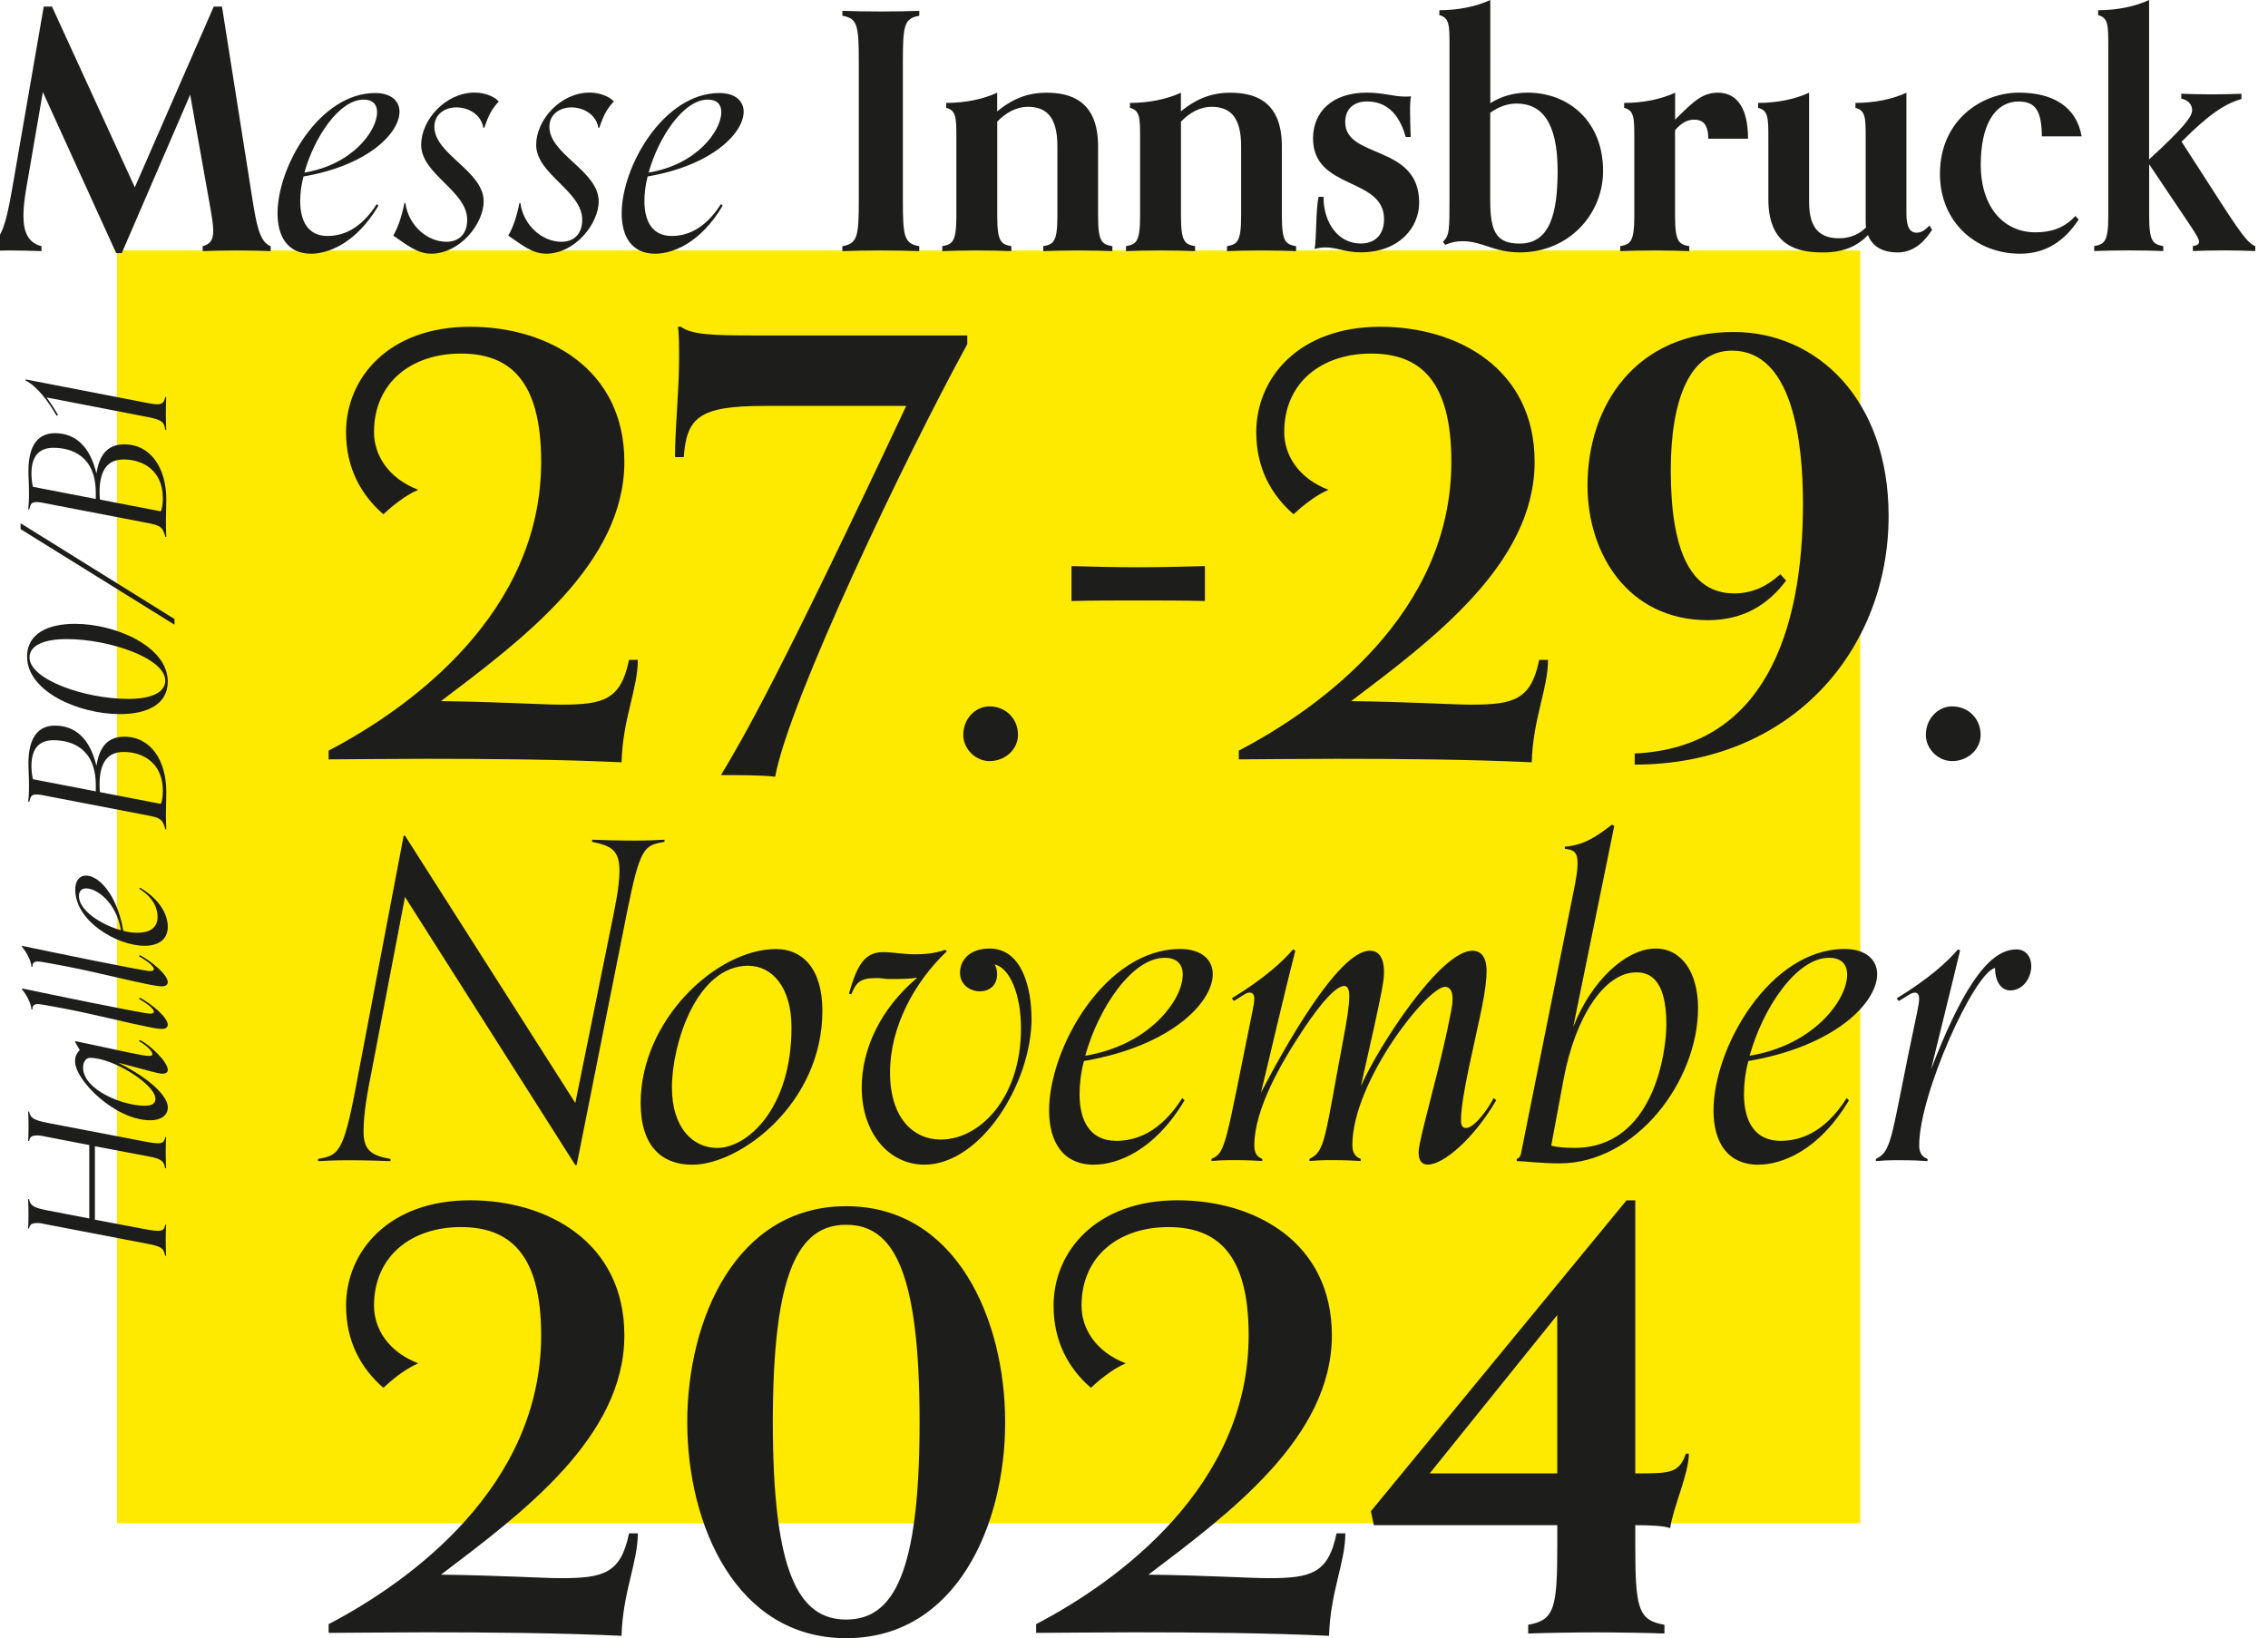 <svg xmlns="http://www.w3.org/2000/svg" id="Ebene_1" data-name="Ebene 1" width="355.15" height="256.59" viewBox="0 0 355.15 256.59"><rect x="18.32" y="39.23" width="272.98" height="199.37" fill="#feea00" stroke-width="0"></rect><g><path d="M353.15,38.56c-1.23-.57-2.11-1.7-7.05-9.42l-4.48-6.95c4.22-4.22,6.64-5.87,9.37-6.69v-.82c-1.24.05-2.78.1-4.58.1s-3.65-.05-4.84-.1v.77c1.13.21,1.7.98,1.7,1.8,0,.98-1.18,2.63-6.74,7.72V0c-2.21,1.03-5.04,1.6-7.98,1.6v.77c1.54.41,1.59,1.49,1.59,4.63v26.87c0,4.12-.67,4.37-2.21,4.68v.77c1.13-.05,3.5-.1,5.41-.1s4.27.05,5.41.1v-.77c-1.54-.31-2.21-.57-2.21-4.68v-8.14l6.33,9.42c.67,1.03,1.49,2.21,1.49,2.73,0,.36-.31.57-.98.67v.77c1.39-.05,2.83-.1,5.1-.1,1.23,0,3.35.05,4.68.1v-.77ZM325,33.82c-1.8,1.96-3.91,2.57-6.28,2.57-4.84,0-8.55-3.81-8.55-10.61,0-6.07,2.11-9.88,5.97-9.88,2.73,0,3.55,1.65,3.6,5.46h6.23c-.82-4.68-4.53-6.85-9.83-6.85-5.77,0-12.36,4.27-12.36,12.72,0,7.62,5.71,12.51,12.56,12.51,4.12,0,7.05-2.11,9.16-5.36l-.52-.56ZM302.14,35.32c-.67.72-1.29,1.13-2.01,1.13-1.03,0-1.6-.88-1.6-2.93V14.52c-2.21,1.03-5.04,1.6-7.98,1.6v.77c1.55.41,1.6,1.49,1.6,4.63v12.97c0,.41,0,.77.05,1.13-.98,1.03-2.47,1.7-4.17,1.7-2.78,0-4.74-1.23-4.74-5.66V14.52c-2.22,1.03-5.05,1.6-7.98,1.6v.77c1.55.41,1.6,1.49,1.6,4.63v9.68c0,7.62,4.94,8.34,8.6,8.34,3.14,0,5.35-.98,7-2.73.77,2.06,2.68,2.73,4.63,2.73,2.93,0,4.58-2.27,5.41-3.55l-.41-.67ZM264.51,38.56c-1.54-.31-2.21-.57-2.21-4.68v-13.49c1.03-1.18,1.96-1.65,2.99-1.65,1.34,0,2.21.72,2.21,2.99h6.23c0-5.51-2.26-7.21-4.68-7.21s-3.76,1.24-6.74,4.22v-4.22c-2.21,1.03-5.04,1.6-7.98,1.6v.77c1.54.41,1.59,1.49,1.59,4.63v12.36c0,4.12-.67,4.37-2.21,4.68v.77c1.13-.05,3.5-.1,5.41-.1s4.27.05,5.41.1v-.77ZM233.36,17.66c1.29-.93,2.68-1.44,4.12-1.44,3.86,0,6.43,2.78,6.43,10.55,0,6.69-1.23,11.38-5.92,11.38-3.55,0-4.63-1.65-4.63-6.69v-13.8ZM226.31,38.35c.98-.41,1.75-.57,2.68-.57,3.24,0,4.84,1.75,9.01,1.75,7.67,0,13.03-5.97,13.03-12.77,0-7.62-5.25-12.25-11.84-12.25-2.01,0-4.02.52-5.82,1.65V0c-2.21,1.03-5.04,1.6-7.98,1.6v.77c1.54.41,1.59,1.49,1.59,4.63v23.63c0,5.61,0,6.18-1.03,7.26l.36.46ZM220.9,21.47c-.05-1.65-.1-3.4-.1-4.43,0-.72.05-1.44.15-1.96-.31.05-.62.05-.93.05-1.8,0-3.35-.62-6.02-.62-5.35,0-8.39,2.99-8.39,7.16,0,8.13,11.12,6.02,11.12,12.66,0,2.47-1.44,3.81-3.66,3.81-3.45,0-5.82-3.14-5.82-7.31h-.77c-.46,2.06-.31,6.48-.62,8.18.62-.21,1.23-.26,1.75-.26,1.7,0,3.04.77,5.46.77,6.07,0,9.16-3.91,9.16-7.78,0-9.21-11.58-6.79-11.58-12.61,0-2.06,1.34-3.24,3.4-3.24,2.88,0,4.99,1.7,6.07,5.56h.77ZM202.94,38.56c-1.55-.31-2.21-.57-2.21-4.68v-10.97c0-7.36-4.58-8.39-8.14-8.39-2.32,0-4.89.62-7.67,2.93v-2.93c-2.21,1.03-5.04,1.6-7.98,1.6v.77c1.54.41,1.59,1.49,1.59,4.63v12.36c0,4.12-.67,4.37-2.21,4.68v.77c1.13-.05,3.5-.1,5.41-.1s4.27.05,5.41.1v-.77c-1.54-.31-2.21-.57-2.21-4.68v-14.83c1.34-1.39,2.99-2.32,4.79-2.32,3.04,0,4.63,1.75,4.63,6.18v10.97c0,4.12-.67,4.37-2.21,4.68v.77c1.13-.05,3.5-.1,5.41-.1s4.27.05,5.41.1v-.77ZM174.16,38.56c-1.54-.31-2.21-.57-2.21-4.68v-10.97c0-7.36-4.58-8.39-8.13-8.39-2.32,0-4.89.62-7.67,2.93v-2.93c-2.21,1.03-5.04,1.6-7.98,1.6v.77c1.54.41,1.59,1.49,1.59,4.63v12.36c0,4.12-.67,4.37-2.21,4.68v.77c1.13-.05,3.5-.1,5.41-.1s4.27.05,5.41.1v-.77c-1.54-.31-2.21-.57-2.21-4.68v-14.83c1.34-1.39,2.99-2.32,4.79-2.32,3.04,0,4.63,1.75,4.63,6.18v10.97c0,4.12-.67,4.37-2.21,4.68v.77c1.13-.05,3.5-.1,5.41-.1s4.27.05,5.41.1v-.77ZM143.95,38.56c-2.37-.41-2.57-1.49-2.57-7.26V9.73c0-5.77.2-6.85,2.57-7.26v-.77c-1.13.05-4.12.1-6.02.1s-4.89-.05-6.02-.1v.77c2.37.41,2.57,1.49,2.57,7.26v21.57c0,5.77-.21,6.85-2.57,7.26v.77c1.13-.05,4.12-.1,6.02-.1s4.89.05,6.02.1v-.77ZM110.84,15.6c1.44,0,2.11.77,2.11,1.96,0,2.93-3.86,8.24-11.38,9.47,1.55-5.56,5.46-11.43,9.27-11.43M102.61,39.74c2.63,0,7-1.55,10.55-7.52l-.26-.26c-2.63,4.12-5.51,5-7.72,5-3.04,0-4.27-2.32-4.27-5.46,0-1.18.15-2.52.51-3.86,10.19-1.75,15.03-6.85,15.03-10.14,0-1.7-1.34-2.93-3.81-2.93-8.7,0-15.29,11.48-15.29,18.84,0,3.66,1.59,6.33,5.25,6.33M85.46,39.74c4.68,0,8.29-4.79,8.29-8.19,0-4.79-7.72-7.36-7.72-11.69,0-2.01,1.7-3.04,3.45-3.04,1.85,0,3.86,1.08,4.22,3.19h.15c.72-2.11,1.13-2.83,2.26-4.12-.62-.72-2.11-1.39-3.76-1.39-4.63,0-8.39,4.33-8.39,8.18,0,4.63,7.21,7.21,7.21,11.74,0,2.27-1.34,3.45-3.24,3.45-3.04,0-5.97-2.57-6.44-6.07h-.15c-.46,2.32-1.08,3.96-1.75,5.1,2.16,1.49,3.81,2.83,5.87,2.83M67.45,39.74c4.68,0,8.29-4.79,8.29-8.19,0-4.79-7.72-7.36-7.72-11.69,0-2.01,1.7-3.04,3.45-3.04,1.85,0,3.86,1.08,4.22,3.19h.15c.72-2.11,1.13-2.83,2.26-4.12-.62-.72-2.11-1.39-3.76-1.39-4.63,0-8.39,4.33-8.39,8.18,0,4.63,7.21,7.21,7.21,11.74,0,2.27-1.34,3.45-3.24,3.45-3.04,0-5.97-2.57-6.44-6.07h-.15c-.46,2.32-1.08,3.96-1.75,5.1,2.16,1.49,3.81,2.83,5.87,2.83M56.94,15.6c1.44,0,2.11.77,2.11,1.96,0,2.93-3.86,8.24-11.38,9.47,1.54-5.56,5.46-11.43,9.27-11.43M48.71,39.74c2.63,0,7-1.55,10.55-7.52l-.26-.26c-2.63,4.12-5.51,5-7.72,5-3.04,0-4.27-2.32-4.27-5.46,0-1.18.15-2.52.52-3.86,10.19-1.75,15.03-6.85,15.03-10.14,0-1.7-1.34-2.93-3.81-2.93-8.7,0-15.29,11.48-15.29,18.84,0,3.66,1.6,6.33,5.25,6.33M42.38,38.56c-1.75-.62-2.26-3.66-2.83-7.21L34.76,1.03h-1.29l-12.36,28.31L8.14,1.03h-1.29L1.91,29.55c-.98,5.56-1.7,8.29-3.91,9.01v.77c1.08-.05,1.65-.1,3.4-.1,1.9,0,3.96.05,5.1.1v-.77c-2.06-.52-2.83-2.16-2.83-4.79,0-1.18.15-2.52.41-4.07l2.63-15.29,11.48,25.23h.88l10.71-24.81,2.99,16.78c.36,2.01.62,3.5.62,4.53,0,1.44-.46,2.11-1.65,2.42v.77c1.13-.05,3.4-.1,5.3-.1,1.75,0,4.27.05,5.35.1v-.77Z" fill="#1d1d1b" stroke-width="0"></path><path d="M243.85,230.78h-19.97l19.97-24.8v24.8ZM260.63,254.49c-4.19-.73-4.56-2.64-4.56-12.86v-2.74c2.37,0,4.47.09,5.47.46.45-3.28,2.92-8.48,2.92-11.67h-.46c-1.09,3.1-2.46,3.1-7.93,3.1v-42.77h-1.37l-40.03,48.69.46,2.19h28.73v2.74c0,10.21-.37,12.13-4.56,12.86v1.37c2-.09,7.29-.18,10.67-.18s8.66.09,10.67.18v-1.37ZM209.29,240.17c-1.28,6.29-4.01,7.02-10.67,7.02-2.83,0-9.94-.45-18.78-.55,12.77-9.67,28.72-21.52,28.72-37.48,0-14.59-12.03-21.16-24.16-21.16-12.77,0-19.42,8.03-19.42,16.51,0,5.65,2.37,9.85,5.84,12.86,1.09-1,3.28-2.92,5.47-3.83-4.74-1.82-6.93-5.47-6.93-9.03,0-7.84,5.93-12.31,13.59-12.31s12.58,4.19,12.58,16.96c0,23.71-20.52,38.57-33.28,45.23v1.37c1.09,0,10.58-.09,15.32-.09,9.58,0,20.97.09,30.55.55.18-6.84,2.55-11.49,2.55-16.05h-1.37ZM132.51,253.67c-7.39,0-11.49-7.2-11.49-30.91s4.1-30.92,11.49-30.92,11.49,7.21,11.49,30.92-4.1,30.91-11.49,30.91M132.51,256.59c17.23,0,24.89-17.69,24.89-33.83s-7.66-33.83-24.89-33.83-24.89,17.69-24.89,33.83,7.66,33.83,24.89,33.83M98.5,240.17c-1.28,6.29-4.01,7.02-10.67,7.02-2.83,0-9.94-.45-18.78-.55,12.77-9.67,28.72-21.52,28.72-37.48,0-14.59-12.03-21.16-24.16-21.16-12.77,0-19.42,8.03-19.42,16.51,0,5.65,2.37,9.85,5.84,12.86,1.09-1,3.28-2.92,5.47-3.83-4.74-1.82-6.93-5.47-6.93-9.03,0-7.84,5.93-12.31,13.59-12.31s12.58,4.19,12.58,16.96c0,23.71-20.52,38.57-33.28,45.23v1.37c1.09,0,10.58-.09,15.32-.09,9.58,0,20.97.09,30.55.55.18-6.84,2.55-11.49,2.55-16.05h-1.37Z" fill="#1d1d1b" stroke-width="0"></path><path d="M315.71,148.71c-4.7,0-8.91,7.39-13.33,18.79,1.17-4.84,2.69-10.85,4.56-18.65l-.34-.14c-1.66,1.93-4.42,4.49-9.6,7.67l.34.41c1.59-.97,2-1.31,2.49-1.31s.69.34.69.97c0,.55-.14,1.17-.28,1.93-4.21,19.76-3.8,21.83-6.49,23.14v.34c.76-.07,1.87-.14,3.32-.14,2.56,0,3.66.07,4.77.14v-.34c-.97-.35-1.31-1.11-1.31-2.14,0-8.01,8.63-27.08,11.88-27.77,0,2.49,1.24,3.52,2.35,3.52,2.07,0,3.32-2,3.32-3.8,0-1.38-.76-2.63-2.35-2.63M286.42,150.02c1.93,0,2.83,1.04,2.83,2.63,0,3.94-5.18,11.05-15.27,12.71,2.07-7.46,7.32-15.34,12.43-15.34M275.37,182.42c3.52,0,9.39-2.07,14.16-10.08l-.35-.35c-3.52,5.53-7.39,6.7-10.36,6.7-4.07,0-5.73-3.11-5.73-7.32,0-1.59.21-3.39.69-5.18,13.68-2.35,20.17-9.19,20.17-13.61,0-2.28-1.8-3.94-5.11-3.94-11.68,0-20.52,15.41-20.52,25.29,0,4.91,2.14,8.5,7.05,8.5M244.84,169.09c1.8-9.74,6.36-16.79,11.4-16.79,1.87,0,4.7.83,4.7,8.15,0,4.35-2,19.34-14.37,19.34-1.24,0-2.7-.07-3.66-.35l1.93-10.36ZM237.51,181.87c1.31,0,3.73.35,6.7.35,12.02,0,21.69-12.92,21.69-24.32,0-5.66-2.63-9.33-6.63-9.33-4.56,0-10.02,4.9-12.92,12.3l6.43-31.5-.35-.21c-2.42,1.86-4.42,3.25-7.39,3.45v.34c1.52.14,2,.62,2,2.35,0,.9-.28,2.7-.62,4.28l-8.22,40.97c-.07.41-.21.83-.69.97v.34ZM213.13,169.99c3.52-15.48,3.59-16.44,3.59-17.76,0-2.69-1.17-3.32-2.21-3.32-4.97,0-13.54,15.48-17.06,22.25,1.17-4.7,3.38-14.44,5.39-22.25l-.35-.21c-1.66,1.93-4.42,4.49-9.6,7.67l.34.41c1.59-.97,1.93-1.31,2.42-1.31.55,0,.76.34.76.97,0,.55-.14,1.17-.28,1.93-4.28,21-4.15,22.18-6.42,23.14v.34c.69-.07,1.8-.14,3.18-.14,2.55,0,3.66.07,4.77.14v-.34c-.97-.35-1.24-1.11-1.24-2.14,0-5.6,4.15-12.85,7.74-18.24,3.04-4.56,5.18-6.7,6.36-6.7.48,0,.76.48.76,1.59,0,1.66-.41,3.94-.83,6.22-3.04,16.17-2.9,18.1-5.39,19.27v.34c.76-.07,1.8-.14,3.25-.14,2.56,0,3.66.07,4.77.14v-.34c-.97-.35-1.31-1.11-1.31-2.14,0-9.95,11.74-24.8,14.51-24.8.9,0,1.18.9,1.18,1.87,0,1.11-.35,2.55-.83,4.9-1.66,7.81-4.49,17.27-4.49,19.14,0,1.45.62,1.93,1.45,1.93,2.49,0,7.25-4.14,10.71-10.08l-.41-.35c-.48,1.04-2.83,4.7-4.35,4.7-.48,0-.76-.34-.76-1.24,0-3.73,2.28-12.64,3.32-17.89.48-2.42.69-4.22.69-5.46,0-2.55-1.18-3.18-2.21-3.18-5.04,0-14.71,14.99-17.41,21.07M182.38,150.02c1.93,0,2.83,1.04,2.83,2.63,0,3.94-5.18,11.05-15.27,12.71,2.07-7.46,7.32-15.34,12.44-15.34M171.33,182.42c3.52,0,9.4-2.07,14.16-10.08l-.35-.35c-3.52,5.53-7.39,6.7-10.36,6.7-4.07,0-5.73-3.11-5.73-7.32,0-1.59.21-3.39.69-5.18,13.68-2.35,20.17-9.19,20.17-13.61,0-2.28-1.8-3.94-5.11-3.94-11.68,0-20.52,15.41-20.52,25.29,0,4.91,2.14,8.5,7.05,8.5M161.52,159.42c0-4.42-1.38-10.85-6.56-10.85-3.11,0-4.63,1.8-4.63,3.8,0,1.87,1.59,2.9,3.11,2.9,1.38,0,2.7-.83,2.7-2.69,0-.69-.21-1.31-.41-1.52,2.35.48,4.15,4.63,4.15,10.02,0,10.85-6.43,17.41-12.57,17.41-4.28,0-7.94-3.38-7.94-10.5s3.8-14.16,8.91-19l-.28-.21c-1.87.62-3.45.69-4.7.69-1.86,0-3.52-.34-5.04-.34-3.04,0-4.15,2.42-5.32,6.49l.35.14c.76-1.8,1.31-2.56,3.8-2.56h.62l1.24.14h.62c1.59,0,2.76,0,4.07-.21-5.73,4.84-8.7,11.12-8.7,17.2,0,7.18,4.28,12.09,9.81,12.09,8.78,0,16.79-12.64,16.79-23M117.17,151.27c3.66,0,6.77,3.25,6.77,9.67,0,12.78-6.98,18.86-11.61,18.86-3.87,0-7.11-3.18-7.11-9.47,0-6.84,3.87-19.07,11.95-19.07M100.32,172.76c0,6.77,3.32,9.67,8.08,9.67,7.53,0,20.38-9.6,20.38-24.11,0-6.77-3.25-9.67-7.25-9.67-9.33,0-21.21,11.12-21.21,24.11M49.82,181.53v.34c1.45-.07,2.42-.14,4.77-.14,2.56,0,5.04.07,6.56.14v-.34c-3.04-.55-4.22-1.38-4.22-4.35s.69-6.49,1.24-9.26l5.25-27.43,26.67,42h.21l7.88-39.58c2.07-10.29,2.7-10.5,5.87-11.05v-.34c-1.45.07-2.28.14-4.63.14-2.55,0-5.18-.07-6.7-.14v.34c3.11.62,4.28,1.38,4.28,4.56,0,2.7-.83,6.29-1.38,9.05l-5.53,27.29-26.67-41.87h-.21l-7.53,39.58c-1.93,10.22-2.76,10.5-5.87,11.05" fill="#1d1d1b" stroke-width="0"></path><path d="M310.15,115.11c0-2.55-1.92-4.47-4.47-4.47-2.19,0-4.11,1.92-4.11,4.47,0,2.19,1.92,4.1,4.11,4.1,2.55,0,4.47-1.91,4.47-4.1M255.98,119.76c24.53,0,39.76-17.96,39.76-38.94,0-18.24-11.22-28.82-24.26-28.82-15.32,0-22.89,11.49-22.89,24.07,0,10.58,6.29,21.07,18.88,21.07,5.65,0,9.48-2.55,12.22-6.2l-.91-1c-2.19,2.01-4.56,3.01-7.21,3.01-7.02,0-9.94-7.02-9.94-19.33,0-10.85,2.92-18.7,9.58-18.7,9.48,0,11.12,14.14,11.12,23.98,0,20.06-6.11,38.21-26.35,39.12v1.73ZM241.03,103.35c-1.28,6.29-4.01,7.02-10.67,7.02-2.83,0-9.94-.45-18.78-.55,12.77-9.67,28.73-21.52,28.73-37.48,0-14.59-12.04-21.16-24.17-21.16-12.77,0-19.42,8.03-19.42,16.51,0,5.65,2.37,9.85,5.84,12.86,1.09-1,3.28-2.92,5.47-3.83-4.74-1.82-6.93-5.47-6.93-9.03,0-7.84,5.93-12.31,13.59-12.31s12.58,4.19,12.58,16.96c0,23.71-20.52,38.57-33.28,45.23v1.37c1.09,0,10.58-.09,15.32-.09,9.58,0,20.97.09,30.55.55.18-6.84,2.55-11.49,2.55-16.05h-1.37ZM188.68,88.67c-3.01.09-7.48.18-10.49.18s-7.39-.09-10.4-.18v5.47c3.01-.09,7.39-.09,10.4-.09s7.48,0,10.49.09v-5.47ZM159.41,115.11c0-2.55-1.92-4.47-4.47-4.47-2.19,0-4.1,1.92-4.1,4.47,0,2.19,1.92,4.1,4.1,4.1,2.55,0,4.47-1.91,4.47-4.1M141.9,63.59c-19.88,42.31-25.44,51.89-29,57.81,2.28,0,6.75,0,8.48.27,2.19-11.95,20.34-49.97,30.09-67.76v-1.37h-33.28c-6.48,0-9.85-.09-11.58-1.37h-.45c.18,1.09.18,3.28.18,5.02,0,5.01-.64,10.85-.64,15.41h1.37c.46-6.2,2.37-8.02,12.59-8.02h22.25ZM98.5,103.35c-1.28,6.29-4.01,7.02-10.67,7.02-2.83,0-9.94-.45-18.78-.55,12.77-9.67,28.72-21.52,28.72-37.48,0-14.59-12.03-21.16-24.16-21.16-12.77,0-19.42,8.03-19.42,16.51,0,5.65,2.37,9.85,5.84,12.86,1.09-1,3.28-2.92,5.47-3.83-4.74-1.82-6.93-5.47-6.93-9.03,0-7.84,5.93-12.31,13.59-12.31s12.58,4.19,12.58,16.96c0,23.71-20.52,38.57-33.28,45.23v1.37c1.09,0,10.58-.09,15.32-.09,9.58,0,20.97.09,30.55.55.18-6.84,2.55-11.49,2.55-16.05h-1.37Z" fill="#1d1d1b" stroke-width="0"></path><path d="M7.29,62.25l15.89,3.08c2.31.44,2.52.86,2.7,1.99l.15.06c-.03-.65-.06-1.57-.06-2.67,0-1.01.03-1.87.06-2.49l-.15-.06c-.15.74-.36,1.16-1.27,1.16-.36,0-.8-.06-1.42-.18l-19.15-3.71-.06.15c1.93.98,3.65,3.41,4.89,5.55l.21-.15c-.65-1.13-1.27-2.02-1.78-2.73M15.59,77.1c0-3.53,1.3-5.13,3.77-5.13,3.17,0,6.14,1.84,6.14,6.08,0,.62-.09,1.69-.33,2.04l-9.52-1.84c-.03-.21-.06-.56-.06-1.15M5.16,76.24c-.15-.53-.24-1.42-.24-2.04,0-3.11,1.54-4.06,3.44-4.06,2.94,0,6.64,1.33,6.64,7.06v.95l-9.84-1.9ZM15.09,74.14c-.98-4.15-3.23-6.29-6.49-6.29-2.37,0-4.15,1.54-4.15,5.93,0,1.04.09,1.87.09,3.56,0,1.3-.06,1.63-.12,2.46h.15c.24-.86.33-1.16,1.16-1.16.18,0,.41.03.68.06l16.78,3.23c1.81.36,2.31.56,2.7,2.17h.15c-.03-.68-.06-1.45-.06-2.37,0-1.07.06-2.49.06-3.53,0-4.83-2.4-8.6-6.58-8.6-2.91,0-3.94,2.02-4.36,4.54M27.33,97.85v-.89l-24.1-15v.92l24.1,14.97ZM4.62,102.98c0-1.99,2.49-2.88,5.78-2.88,6.85,0,15.48,3.05,15.48,6.49,0,2.02-2.49,2.88-5.78,2.88-6.85,0-15.48-3.05-15.48-6.49M26.27,106.75c0-5.48-8.15-9.04-14.53-9.04-4.12,0-7.5,1.45-7.5,5.13,0,5.52,8.15,9.01,14.53,9.01,4.12,0,7.5-1.42,7.5-5.1M15.59,122.91c0-3.53,1.3-5.13,3.77-5.13,3.17,0,6.14,1.84,6.14,6.08,0,.62-.09,1.69-.33,2.05l-9.52-1.84c-.03-.21-.06-.56-.06-1.16M5.16,122.05c-.15-.53-.24-1.42-.24-2.05,0-3.11,1.54-4.06,3.44-4.06,2.94,0,6.64,1.33,6.64,7.06v.95l-9.84-1.9ZM15.09,119.94c-.98-4.15-3.23-6.29-6.49-6.29-2.37,0-4.15,1.54-4.15,5.93,0,1.04.09,1.87.09,3.56,0,1.3-.06,1.63-.12,2.46h.15c.24-.86.33-1.16,1.16-1.16.18,0,.41.03.68.06l16.78,3.23c1.81.36,2.31.56,2.7,2.16h.15c-.03-.68-.06-1.45-.06-2.37,0-1.07.06-2.49.06-3.53,0-4.83-2.4-8.6-6.58-8.6-2.91,0-3.94,2.02-4.36,4.54M12.36,140.37c0-.83.44-1.22,1.13-1.22,1.69,0,4.74,2.22,5.45,6.55-3.2-.89-6.58-3.14-6.58-5.34M26.27,145.12c0-1.51-.89-4.03-4.33-6.08l-.15.15c2.37,1.51,2.88,3.17,2.88,4.45,0,1.75-1.33,2.46-3.14,2.46-.68,0-1.45-.09-2.22-.3-1.01-5.87-3.94-8.66-5.84-8.66-.98,0-1.69.77-1.69,2.19,0,5.01,6.61,8.81,10.85,8.81,2.11,0,3.65-.92,3.65-3.02M3.41,148.29c.56.53,1.51,2.22,1.51,3.14h.15c0-.44.15-.83.8-.83.39,0,.83.09,1.69.24,2.88.5,5.57,1.07,8.27,1.69,7.53,1.75,8.78,1.96,9.55,1.96.62,0,.89-.3.89-.65,0-1.16-2.49-3.23-4.36-4.24l-.15.18c1.81,1.04,2.34,1.72,2.34,2.02,0,.18-.15.3-.62.3-1.01,0-16.78-3.26-19.98-3.94l-.09.15ZM3.41,154.96c.56.53,1.51,2.22,1.51,3.14h.15c0-.44.15-.83.8-.83.39,0,.83.09,1.69.24,2.88.5,5.57,1.07,8.27,1.69,7.53,1.75,8.78,1.96,9.55,1.96.62,0,.89-.3.89-.65,0-1.16-2.49-3.23-4.36-4.24l-.15.18c1.81,1.04,2.34,1.72,2.34,2.02,0,.18-.15.3-.62.3-1.01,0-16.78-3.26-19.98-3.94l-.09.15ZM22.62,173.19c-3.38,0-9.61-2.49-9.61-5.96,0-.77.36-1.54,1.07-1.54,3.68,0,10.26,4.18,10.26,6.43,0,.92-.89,1.07-1.72,1.07M26.27,167.56c0-1.25-2.79-3.92-4.36-4.66l-.15.18c.86.44,2.11,1.48,2.11,2.04,0,.18-.15.27-.53.27-1.07,0-4-.74-11.5-2.31l-.09.12.74,1.27c-.56.59-.74,1.13-.74,1.75,0,3,6.29,9.25,11.8,9.25,1.39,0,2.73-.59,2.73-2.02,0-1.66-2.52-4.36-7.77-7,4.83,1.25,6.17,1.72,6.94,1.72.62,0,.83-.27.83-.62M7.26,175.83c-1.99-.39-2.52-.74-2.7-1.72h-.15c.03.62.06,1.27.06,2.28,0,1.1-.03,1.72-.06,2.31h.15c.12-.68.47-.86,1.36-.86.36,0,.89.12,1.33.21l6.73,1.3v11.5l-6.73-1.3c-1.99-.39-2.52-.74-2.7-1.72h-.15c.03.62.06,1.27.06,2.28,0,1.1-.03,1.72-.06,2.31h.15c.12-.68.47-.86,1.36-.86.36,0,.89.12,1.33.21l15.92,3.06c2.22.41,2.49.77,2.7,1.87h.15c-.03-.65-.06-1.42-.06-2.52,0-1.01.03-1.72.06-2.34h-.15c-.09.71-.41.95-1.13.95-.39,0-.89-.06-1.57-.18l-8.3-1.57v-11.5l8.3,1.57c2.22.41,2.49.77,2.7,1.87h.15c-.03-.65-.06-1.42-.06-2.52,0-1.01.03-1.72.06-2.34h-.15c-.09.71-.41.95-1.13.95-.39,0-.89-.06-1.57-.18l-15.92-3.05Z" fill="#1d1d1b" stroke-width="0"></path></g></svg>